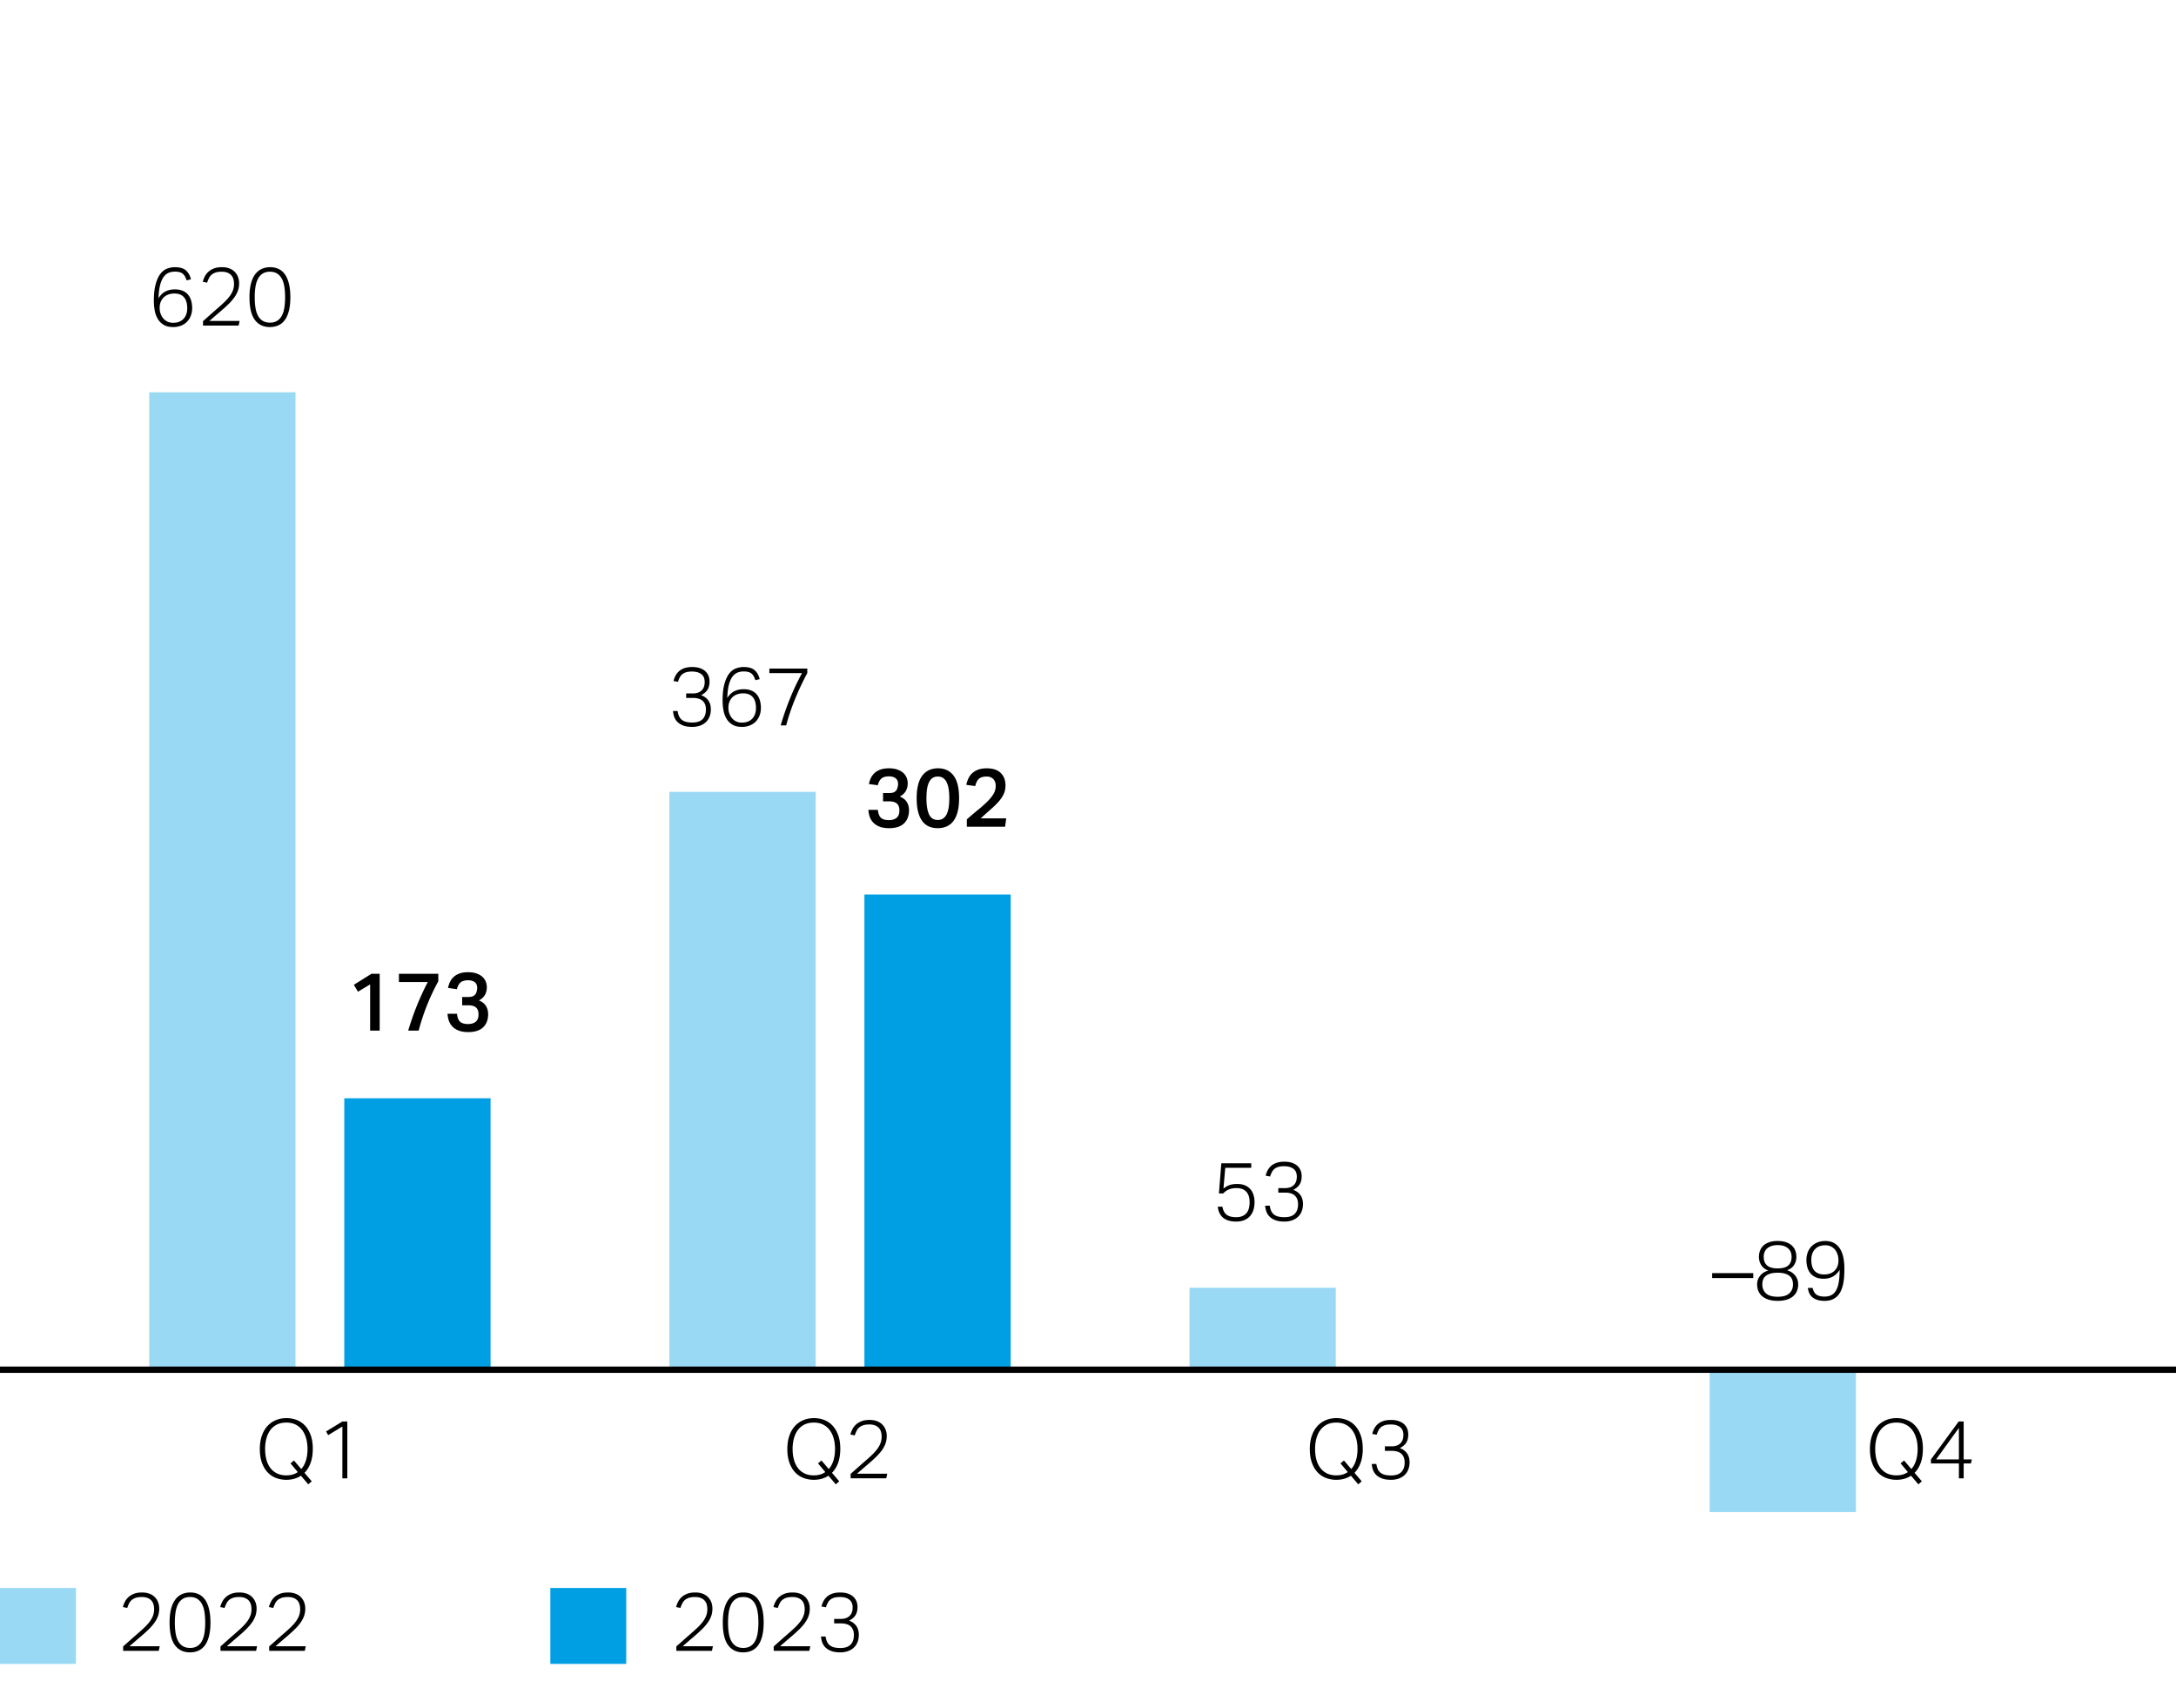 <svg xmlns="http://www.w3.org/2000/svg" width="344" height="270" viewBox="0 0 344 270"><path fill="#99d9f4" d="M23.591 62h23.126v154.781H23.591zM105.818 125.161h23.126v91.621h-23.126zM188.045 203.55h23.126v13.231h-23.126zM270.272 216.781h23.126V239h-23.126z"/><path fill="#009fe4" d="M54.426 173.592h23.126v43.189H54.426zM136.653 141.388h23.126v75.393h-23.126z"/><path d="M106.92 260.241l1.046-.93c.395-.351.791-.7 1.19-1.046.442-.381.83-.732 1.163-1.053a7.28 7.28 0 00.832-.936c.221-.303.388-.609.5-.917s.169-.639.169-.994c0-.65-.169-1.135-.507-1.456s-.819-.481-1.443-.481c-.373 0-.687.041-.942.123-.256.083-.47.197-.644.344-.174.148-.314.33-.423.546a5.43 5.43 0 00-.292.715l-.689-.143a4.1 4.1 0 01.312-.819c.139-.277.325-.524.559-.741.234-.217.526-.394.877-.533s.778-.208 1.281-.208c.433 0 .819.063 1.157.188.338.126.622.303.852.533.229.23.405.5.526.812.122.312.182.65.182 1.014 0 .407-.061.789-.182 1.144-.121.355-.305.708-.552 1.06s-.562.713-.942 1.085c-.382.373-.832.78-1.352 1.222-.269.225-.551.466-.845.721l-.832.721h4.784l-.156.728h-5.629v-.702zM117.476 261.177c-1.014 0-1.803-.379-2.366-1.137-.563-.758-.845-1.952-.845-3.582 0-.814.076-1.521.228-2.119s.371-1.092.657-1.482c.286-.39.63-.678 1.033-.865.403-.186.852-.28 1.346-.28.502 0 .951.093 1.346.28.394.187.728.474 1.001.865.273.39.483.884.63 1.482.147.598.221 1.304.221 2.119s-.074 1.519-.221 2.113c-.147.594-.36 1.083-.637 1.469a2.568 2.568 0 01-1.021.858c-.403.186-.86.279-1.372.279zm.026-.702c.442 0 .814-.091 1.118-.273.303-.182.55-.444.741-.787.19-.342.327-.762.41-1.261.082-.498.124-1.064.124-1.697 0-.624-.042-1.185-.124-1.683-.083-.498-.219-.921-.41-1.268a2.118 2.118 0 00-.741-.8c-.303-.186-.676-.279-1.118-.279s-.817.093-1.125.279a2.088 2.088 0 00-.748.8c-.191.347-.327.769-.41 1.268a10.32 10.32 0 00-.124 1.683c0 .633.041 1.198.124 1.697.083.499.219.919.41 1.261.19.343.439.604.748.787.308.182.682.273 1.125.273zM122.312 260.241l1.046-.93c.395-.351.791-.7 1.19-1.046.442-.381.83-.732 1.163-1.053a7.28 7.28 0 00.832-.936c.221-.303.388-.609.5-.917s.169-.639.169-.994c0-.65-.169-1.135-.507-1.456s-.819-.481-1.443-.481c-.373 0-.687.041-.942.123-.256.083-.47.197-.644.344-.174.148-.314.33-.423.546a5.43 5.43 0 00-.292.715l-.689-.143a4.1 4.1 0 01.312-.819c.139-.277.325-.524.559-.741.234-.217.526-.394.877-.533s.778-.208 1.281-.208c.433 0 .819.063 1.157.188.338.126.622.303.852.533.229.23.405.5.526.812.122.312.182.65.182 1.014 0 .407-.061.789-.182 1.144-.121.355-.305.708-.552 1.06s-.562.713-.942 1.085c-.382.373-.832.78-1.352 1.222-.269.225-.551.466-.845.721l-.832.721h4.784l-.156.728h-5.629v-.702zM130.515 258.668c.043.295.112.555.208.78.096.226.232.416.41.572s.405.273.683.351c.277.078.62.117 1.027.117.728 0 1.268-.177 1.619-.533.351-.355.526-.858.526-1.508 0-.338-.05-.624-.149-.858s-.241-.425-.422-.572a1.692 1.692 0 00-.644-.318 3.187 3.187 0 00-.812-.098h-1.092v-.715h1.092c.563 0 1.009-.154 1.339-.462.329-.307.494-.756.494-1.345 0-.554-.178-.969-.533-1.241s-.845-.409-1.469-.409c-.355 0-.655.035-.897.104a1.753 1.753 0 00-.618.305c-.169.135-.308.303-.416.507s-.206.44-.292.708l-.702-.13c.061-.26.156-.522.286-.786s.308-.503.533-.715a2.5 2.5 0 01.864-.513c.351-.13.778-.195 1.281-.195.468 0 .875.061 1.222.182.347.122.631.286.852.494.221.208.386.448.494.721s.163.565.163.877c0 .546-.109.988-.325 1.326-.217.338-.55.62-1.001.845 1.022.399 1.534 1.148 1.534 2.249 0 .399-.063.767-.188 1.105-.126.338-.314.63-.566.877s-.561.44-.929.578a3.58 3.58 0 01-1.268.208c-.589 0-1.077-.078-1.462-.234-.386-.156-.691-.355-.917-.598a2.135 2.135 0 01-.481-.812 3.533 3.533 0 01-.169-.865h.728z"/><g><path d="M19.465 260.241l1.046-.93c.395-.351.791-.7 1.19-1.046.442-.381.83-.732 1.163-1.053a7.28 7.28 0 00.832-.936c.221-.303.388-.609.5-.917s.169-.639.169-.994c0-.65-.169-1.135-.507-1.456s-.819-.481-1.443-.481c-.373 0-.687.041-.942.123-.256.083-.47.197-.644.344-.174.148-.314.33-.423.546a5.43 5.43 0 00-.292.715l-.689-.143a4.1 4.1 0 01.312-.819c.139-.277.325-.524.559-.741.234-.217.526-.394.877-.533s.778-.208 1.281-.208c.433 0 .819.063 1.157.188.338.126.622.303.852.533.229.23.405.5.526.812.122.312.182.65.182 1.014 0 .407-.061.789-.182 1.144-.121.355-.305.708-.552 1.06s-.562.713-.942 1.085c-.382.373-.832.78-1.352 1.222-.269.225-.551.466-.845.721l-.832.721h4.784l-.156.728h-5.629v-.702zM30.021 261.177c-1.014 0-1.803-.379-2.366-1.137-.563-.758-.845-1.952-.845-3.582 0-.814.076-1.521.228-2.119s.371-1.092.657-1.482c.286-.39.63-.678 1.033-.865.403-.186.852-.28 1.346-.28.502 0 .951.093 1.346.28.394.187.728.474 1.001.865.273.39.483.884.63 1.482.147.598.221 1.304.221 2.119s-.074 1.519-.221 2.113c-.147.594-.36 1.083-.637 1.469a2.568 2.568 0 01-1.021.858c-.403.186-.86.279-1.372.279zm.026-.702c.442 0 .814-.091 1.118-.273.303-.182.55-.444.741-.787.19-.342.327-.762.41-1.261.082-.498.124-1.064.124-1.697 0-.624-.042-1.185-.124-1.683-.083-.498-.219-.921-.41-1.268a2.118 2.118 0 00-.741-.8c-.303-.186-.676-.279-1.118-.279s-.817.093-1.125.279a2.088 2.088 0 00-.748.8c-.191.347-.327.769-.41 1.268a10.32 10.32 0 00-.124 1.683c0 .633.041 1.198.124 1.697.083.499.219.919.41 1.261.19.343.439.604.748.787.308.182.682.273 1.125.273zM34.857 260.241l1.046-.93c.395-.351.791-.7 1.19-1.046.442-.381.83-.732 1.163-1.053a7.28 7.28 0 00.832-.936c.221-.303.388-.609.5-.917s.169-.639.169-.994c0-.65-.169-1.135-.507-1.456s-.819-.481-1.443-.481c-.373 0-.687.041-.942.123-.256.083-.47.197-.644.344-.174.148-.314.33-.423.546a5.43 5.43 0 00-.292.715l-.689-.143a4.1 4.1 0 01.312-.819c.139-.277.325-.524.559-.741.234-.217.526-.394.877-.533s.778-.208 1.281-.208c.433 0 .819.063 1.157.188.338.126.622.303.852.533.229.23.405.5.526.812.122.312.182.65.182 1.014 0 .407-.061.789-.182 1.144-.121.355-.305.708-.552 1.06s-.562.713-.942 1.085c-.382.373-.832.78-1.352 1.222-.269.225-.551.466-.845.721l-.832.721h4.784l-.156.728h-5.629v-.702zM42.553 260.241l1.046-.93c.395-.351.791-.7 1.19-1.046.442-.381.83-.732 1.163-1.053a7.28 7.28 0 00.832-.936c.221-.303.388-.609.5-.917s.169-.639.169-.994c0-.65-.169-1.135-.507-1.456s-.819-.481-1.443-.481c-.373 0-.687.041-.942.123-.256.083-.47.197-.644.344-.174.148-.314.33-.423.546a5.43 5.43 0 00-.292.715l-.689-.143a4.1 4.1 0 01.312-.819c.139-.277.325-.524.559-.741.234-.217.526-.394.877-.533s.778-.208 1.281-.208c.433 0 .819.063 1.157.188.338.126.622.303.852.533.229.23.405.5.526.812.122.312.182.65.182 1.014 0 .407-.061.789-.182 1.144-.121.355-.305.708-.552 1.06s-.562.713-.942 1.085c-.382.373-.832.78-1.352 1.222-.269.225-.551.466-.845.721l-.832.721h4.784l-.156.728h-5.629v-.702z"/></g><path fill="#99d9f4" d="M0 251h12v12H0z"/><path fill="#009fe4" d="M87 251h12v12H87z"/><path fill="none" stroke="#000" stroke-miterlimit="10" d="M0 216.5h348"/><g><path d="M213.565 233.253c-.659.433-1.426.65-2.301.65-.598 0-1.155-.102-1.67-.305s-.96-.509-1.333-.917c-.373-.407-.665-.914-.877-1.521-.212-.606-.318-1.309-.318-2.106s.106-1.501.318-2.113c.212-.611.507-1.122.884-1.534s.821-.724 1.333-.936c.511-.212 1.066-.319 1.664-.319s1.153.102 1.664.306.951.509 1.32.917c.368.407.658.912.871 1.514.212.603.318 1.302.318 2.1 0 .858-.115 1.604-.345 2.236-.229.633-.552 1.157-.968 1.573l1.144 1.339-.546.481-1.157-1.365zm-1.651-1.95l.546-.455 1.157 1.352c.33-.373.577-.828.741-1.365s.247-1.14.247-1.807c0-.615-.074-1.178-.221-1.69-.147-.511-.362-.951-.644-1.319s-.63-.654-1.046-.858c-.416-.203-.893-.305-1.43-.305-.563 0-1.055.102-1.475.305-.42.204-.77.49-1.047.858s-.487.808-.63 1.319c-.143.511-.214 1.075-.214 1.69s.069 1.179.208 1.69c.139.511.349.951.63 1.319a2.89 2.89 0 001.053.858c.42.204.912.305 1.475.305.702 0 1.305-.173 1.807-.52l-1.157-1.378zM217.583 231.394c.043.295.112.555.208.78.096.226.232.416.41.572s.405.273.683.351c.277.078.62.117 1.027.117.728 0 1.268-.177 1.619-.533.351-.355.526-.858.526-1.508 0-.338-.05-.624-.149-.858s-.241-.425-.422-.572a1.692 1.692 0 00-.644-.318 3.187 3.187 0 00-.812-.098h-1.092v-.715h1.092c.563 0 1.009-.154 1.339-.462.329-.307.494-.756.494-1.345 0-.554-.178-.969-.533-1.241s-.845-.409-1.469-.409c-.355 0-.655.035-.897.104a1.753 1.753 0 00-.618.305c-.169.135-.308.303-.416.507s-.206.44-.292.708l-.702-.13c.061-.26.156-.522.286-.786s.308-.503.533-.715a2.5 2.5 0 01.864-.513c.351-.13.778-.195 1.281-.195.468 0 .875.061 1.222.182.347.122.631.286.852.494.221.208.386.448.494.721s.163.565.163.877c0 .546-.109.988-.325 1.326-.217.338-.55.62-1.001.845 1.022.399 1.534 1.148 1.534 2.249 0 .399-.063.767-.188 1.105-.126.338-.314.63-.566.877s-.561.44-.929.578a3.58 3.58 0 01-1.268.208c-.589 0-1.077-.078-1.462-.234-.386-.156-.691-.355-.917-.598a2.135 2.135 0 01-.481-.812 3.533 3.533 0 01-.169-.865h.728z"/></g><g><path d="M302.114 233.253c-.659.433-1.426.65-2.301.65-.598 0-1.155-.102-1.67-.305s-.96-.509-1.333-.917c-.373-.407-.665-.914-.877-1.521-.212-.606-.318-1.309-.318-2.106s.106-1.501.318-2.113c.212-.611.507-1.122.884-1.534s.821-.724 1.333-.936c.511-.212 1.066-.319 1.664-.319s1.153.102 1.664.306.951.509 1.32.917c.368.407.658.912.871 1.514.212.603.318 1.302.318 2.1 0 .858-.115 1.604-.345 2.236-.229.633-.552 1.157-.968 1.573l1.144 1.339-.546.481-1.157-1.365zm-1.651-1.95l.546-.455 1.157 1.352c.33-.373.577-.828.741-1.365s.247-1.14.247-1.807c0-.615-.074-1.178-.221-1.69-.147-.511-.362-.951-.644-1.319s-.63-.654-1.046-.858c-.416-.203-.893-.305-1.43-.305-.563 0-1.055.102-1.475.305-.42.204-.77.49-1.047.858s-.487.808-.63 1.319c-.143.511-.214 1.075-.214 1.69s.069 1.179.208 1.69c.139.511.349.951.63 1.319a2.89 2.89 0 001.053.858c.42.204.912.305 1.475.305.702 0 1.305-.173 1.807-.52l-1.157-1.378zM305.26 230.679l4.381-5.993h.793v5.993h1.287l-.143.637h-1.144v2.353h-.754v-2.353h-4.42v-.637zm4.42 0V225.7l-3.601 4.979h3.601z"/></g><g><path d="M130.967 233.253c-.659.433-1.426.65-2.301.65-.598 0-1.155-.102-1.67-.305s-.96-.509-1.333-.917c-.373-.407-.665-.914-.877-1.521-.212-.606-.318-1.309-.318-2.106s.106-1.501.318-2.113c.212-.611.507-1.122.884-1.534s.821-.724 1.333-.936c.511-.212 1.066-.319 1.664-.319s1.153.102 1.664.306.951.509 1.32.917c.368.407.658.912.871 1.514.212.603.318 1.302.318 2.1 0 .858-.115 1.604-.345 2.236-.229.633-.552 1.157-.968 1.573l1.144 1.339-.546.481-1.157-1.365zm-1.651-1.95l.546-.455 1.157 1.352c.33-.373.577-.828.741-1.365s.247-1.14.247-1.807c0-.615-.074-1.178-.221-1.69-.147-.511-.362-.951-.644-1.319s-.63-.654-1.046-.858c-.416-.203-.893-.305-1.43-.305-.563 0-1.055.102-1.475.305-.42.204-.77.49-1.047.858s-.487.808-.63 1.319c-.143.511-.214 1.075-.214 1.69s.069 1.179.208 1.69c.139.511.349.951.63 1.319a2.89 2.89 0 001.053.858c.42.204.912.305 1.475.305.702 0 1.305-.173 1.807-.52l-1.157-1.378zM134.477 232.967l1.046-.93c.395-.351.791-.7 1.19-1.046.442-.381.83-.732 1.163-1.053a7.28 7.28 0 00.832-.936c.221-.303.388-.609.5-.917s.169-.639.169-.994c0-.65-.169-1.135-.507-1.456s-.819-.481-1.443-.481c-.373 0-.687.041-.942.123-.256.083-.47.197-.644.344-.174.148-.314.33-.423.546a5.43 5.43 0 00-.292.715l-.689-.143a4.1 4.1 0 01.312-.819c.139-.277.325-.524.559-.741.234-.217.526-.394.877-.533s.778-.208 1.281-.208c.433 0 .819.063 1.157.188.338.126.622.303.852.533.229.23.405.5.526.812.122.312.182.65.182 1.014 0 .407-.061.789-.182 1.144-.121.355-.305.708-.552 1.06s-.562.713-.942 1.085c-.382.373-.832.78-1.352 1.222-.269.225-.551.466-.845.721l-.832.721h4.784l-.156.728h-5.629v-.702z"/></g><g><path d="M47.575 233.253c-.659.433-1.426.65-2.301.65-.598 0-1.155-.102-1.67-.305s-.96-.509-1.333-.917c-.373-.407-.665-.914-.877-1.521-.212-.606-.318-1.309-.318-2.106s.106-1.501.318-2.113c.212-.611.507-1.122.884-1.534s.821-.724 1.333-.936c.511-.212 1.066-.319 1.664-.319s1.153.102 1.664.306.951.509 1.32.917c.368.407.658.912.871 1.514.212.603.318 1.302.318 2.1 0 .858-.115 1.604-.345 2.236-.229.633-.552 1.157-.968 1.573l1.144 1.339-.546.481-1.157-1.365zm-1.651-1.95l.546-.455 1.157 1.352c.33-.373.577-.828.741-1.365s.247-1.14.247-1.807c0-.615-.074-1.178-.221-1.69-.147-.511-.362-.951-.644-1.319s-.63-.654-1.046-.858c-.416-.203-.893-.305-1.43-.305-.563 0-1.055.102-1.475.305-.42.204-.77.49-1.047.858s-.487.808-.63 1.319c-.143.511-.214 1.075-.214 1.69s.069 1.179.208 1.69c.139.511.349.951.63 1.319a2.89 2.89 0 001.053.858c.42.204.912.305 1.475.305.702 0 1.305-.173 1.807-.52l-1.157-1.378zM54.127 225.479l-2.249 1.365-.325-.585 2.574-1.573h.78v8.983h-.78v-8.19z"/></g><g><path d="M56.59 156.753l-.65-1.092 2.782-1.742h1.3v8.983h-1.508v-7.306l-1.924 1.157zM64.533 162.902a43.33 43.33 0 013.094-7.683h-4.563v-1.3h6.227v1.183a35.167 35.167 0 00-1.787 3.79 35.14 35.14 0 00-1.32 4.01h-1.651zM72.243 160.237c.061.59.223 1.008.487 1.255.264.247.687.37 1.268.37.511 0 .914-.121 1.209-.364.294-.242.442-.628.442-1.157 0-.511-.136-.88-.41-1.105-.273-.225-.674-.338-1.202-.338h-.975v-1.313h1.04c.745 0 1.17-.329 1.274-.988.061-.182.078-.398.052-.65-.052-.347-.204-.6-.455-.761-.251-.16-.577-.24-.975-.24-.52 0-.912.111-1.177.332-.264.221-.461.578-.591 1.073l-1.404-.195c.069-.338.175-.657.318-.956.143-.299.34-.563.591-.793s.561-.41.93-.54c.368-.13.817-.195 1.345-.195.503 0 .94.065 1.313.195s.681.303.923.52c.242.217.422.468.54.754.117.286.175.589.175.91 0 .953-.416 1.646-1.248 2.08.52.217.893.513 1.118.89.225.377.338.8.338 1.268 0 .884-.262 1.58-.787 2.086-.524.507-1.311.761-2.359.761-.624 0-1.144-.087-1.56-.26-.416-.173-.748-.398-.995-.676-.247-.277-.424-.589-.533-.936s-.171-.689-.188-1.027h1.495zM29.508 44.313a3.72 3.72 0 00-.279-.637 1.486 1.486 0 00-.364-.429 1.308 1.308 0 00-.514-.241 3.157 3.157 0 00-.715-.071c-.355 0-.683.063-.982.188-.299.126-.563.347-.793.663-.229.317-.414.745-.552 1.287-.139.542-.221 1.229-.247 2.061.303-.485.667-.839 1.092-1.06.425-.221.923-.331 1.495-.331.502 0 .93.08 1.281.24.351.16.632.377.845.65.212.273.366.587.461.943.095.355.143.724.143 1.105 0 .442-.071.849-.214 1.222a2.765 2.765 0 01-.604.956c-.26.264-.577.47-.949.617a3.338 3.338 0 01-1.235.221c-.624 0-1.133-.124-1.527-.37a2.701 2.701 0 01-.93-.962 4.071 4.071 0 01-.468-1.326 8.345 8.345 0 01-.13-1.462c0-1.075.096-1.959.286-2.652s.44-1.239.748-1.638c.308-.399.661-.674 1.06-.825a3.401 3.401 0 011.222-.228c.788 0 1.374.169 1.755.507s.646.806.793 1.404l-.676.169zm-2.145 6.708c.702 0 1.25-.208 1.645-.624.395-.416.592-.979.592-1.69 0-.312-.035-.609-.104-.891a2.07 2.07 0 00-.338-.741 1.58 1.58 0 00-.631-.5c-.264-.121-.591-.182-.981-.182-.303 0-.598.048-.884.143a2.058 2.058 0 00-.754.442 2.015 2.015 0 00-.507.76c-.122.308-.173.669-.156 1.085.008.277.062.546.163.806.099.26.236.494.409.702s.39.375.65.5c.26.126.559.188.897.188zM32.095 50.761l1.046-.929c.395-.351.791-.7 1.19-1.047.442-.381.83-.732 1.163-1.053a7.28 7.28 0 00.832-.936c.221-.303.388-.609.5-.917a2.86 2.86 0 00.169-.995c0-.65-.169-1.135-.507-1.456-.338-.32-.819-.481-1.443-.481-.373 0-.687.041-.942.124-.256.082-.47.197-.644.344a1.704 1.704 0 00-.423.546 5.43 5.43 0 00-.292.715l-.689-.143a4.1 4.1 0 01.312-.819c.139-.277.325-.524.559-.741.234-.217.526-.394.877-.533s.778-.208 1.281-.208c.433 0 .819.063 1.157.188.338.126.622.303.852.533.229.23.405.5.526.812.122.312.182.65.182 1.014 0 .407-.061.789-.182 1.144a4.202 4.202 0 01-.552 1.059 7.998 7.998 0 01-.942 1.086c-.382.373-.832.78-1.352 1.222-.269.225-.551.466-.845.722l-.832.721h4.784l-.156.728h-5.629v-.702zM42.651 51.697c-1.014 0-1.803-.379-2.366-1.137-.563-.758-.845-1.952-.845-3.582 0-.815.076-1.521.228-2.119s.371-1.092.657-1.482c.286-.39.63-.678 1.033-.864.403-.186.852-.28 1.346-.28.502 0 .951.093 1.346.28.394.186.728.474 1.001.864.273.39.483.884.63 1.482.147.598.221 1.304.221 2.119s-.074 1.519-.221 2.112c-.147.594-.36 1.083-.637 1.469s-.617.672-1.021.858c-.403.186-.86.28-1.372.28zm.026-.702c.442 0 .814-.091 1.118-.273s.55-.444.741-.786c.19-.342.327-.763.41-1.261.082-.498.124-1.064.124-1.697 0-.624-.042-1.185-.124-1.683-.083-.498-.219-.921-.41-1.268a2.107 2.107 0 00-.741-.799c-.303-.186-.676-.28-1.118-.28s-.817.093-1.125.28a2.085 2.085 0 00-.748.799c-.191.347-.327.769-.41 1.268a10.303 10.303 0 00-.124 1.683c0 .633.041 1.198.124 1.697.083.498.219.919.41 1.261.19.342.439.604.748.786.308.182.682.273 1.125.273z"/><g><path d="M138.778 128.005c.061.589.223 1.008.487 1.255.264.247.687.37 1.268.37.511 0 .914-.121 1.209-.364.294-.242.442-.628.442-1.157 0-.511-.136-.88-.41-1.105-.273-.225-.674-.338-1.202-.338h-.975v-1.313h1.04c.745 0 1.17-.329 1.274-.988.061-.182.078-.398.052-.65-.052-.347-.204-.6-.455-.76-.251-.16-.577-.241-.975-.241-.52 0-.912.111-1.177.332-.264.221-.461.578-.591 1.073l-1.404-.195a4.13 4.13 0 01.318-.956c.143-.299.34-.563.591-.793.251-.229.561-.41.93-.54.368-.13.817-.195 1.345-.195.503 0 .94.065 1.313.195s.681.303.923.52c.242.217.422.468.54.754.117.286.175.589.175.91 0 .953-.416 1.647-1.248 2.08.52.217.893.514 1.118.891.225.377.338.799.338 1.267 0 .884-.262 1.58-.787 2.087s-1.311.76-2.359.76c-.624 0-1.144-.087-1.56-.26s-.748-.399-.995-.676a2.531 2.531 0 01-.533-.936 4.15 4.15 0 01-.188-1.027h1.495zM148.241 130.904c-.52 0-.986-.091-1.397-.273a2.596 2.596 0 01-1.046-.852c-.286-.385-.505-.877-.656-1.475-.152-.598-.228-1.309-.228-2.132 0-1.586.292-2.771.877-3.555.585-.784 1.419-1.177 2.502-1.177 1.048 0 1.865.383 2.451 1.151.585.767.877 1.961.877 3.581 0 .823-.076 1.532-.228 2.125-.152.594-.373 1.083-.663 1.469a2.681 2.681 0 01-1.066.858c-.42.186-.895.28-1.424.28zm.013-1.3c.338 0 .622-.08.852-.24.229-.16.416-.388.559-.682a3.79 3.79 0 00.312-1.079c.065-.425.097-.901.097-1.43 0-.52-.032-.992-.097-1.417a3.884 3.884 0 00-.312-1.085 1.725 1.725 0 00-.559-.689c-.23-.16-.514-.241-.852-.241s-.622.083-.852.247a1.725 1.725 0 00-.552.695 3.858 3.858 0 00-.299 1.079c-.061.42-.091.891-.091 1.41 0 1.109.137 1.959.41 2.548.273.589.734.884 1.384.884zM152.844 129.513a59.754 59.754 0 011.827-1.553 19.11 19.11 0 001.443-1.287c.403-.403.719-.797.949-1.183.23-.385.345-.808.345-1.267s-.128-.821-.383-1.085c-.256-.264-.604-.397-1.047-.397-.537 0-.94.115-1.209.345-.269.23-.468.617-.598 1.163l-1.417-.195c.078-.347.188-.678.331-.995.143-.316.342-.594.598-.832.256-.238.572-.429.949-.572s.834-.214 1.372-.214c.962 0 1.694.245 2.197.734.502.49.754 1.142.754 1.957 0 .511-.093.968-.279 1.371a5.018 5.018 0 01-.793 1.189c-.343.39-.754.795-1.235 1.216a95.12 95.12 0 00-1.618 1.449h4.043l-.182 1.313h-6.045v-1.157z"/></g><g><path d="M107.123 112.385c.043.295.112.555.208.78.096.225.232.416.41.572s.405.273.683.351.62.117 1.027.117c.728 0 1.268-.178 1.619-.533.351-.355.526-.858.526-1.508 0-.338-.05-.624-.149-.858s-.241-.425-.422-.572a1.692 1.692 0 00-.644-.318 3.187 3.187 0 00-.812-.098h-1.092v-.715h1.092c.563 0 1.009-.154 1.339-.462.329-.307.494-.756.494-1.345 0-.555-.178-.969-.533-1.241-.355-.273-.845-.41-1.469-.41-.355 0-.655.035-.897.104a1.738 1.738 0 00-.618.306 1.583 1.583 0 00-.416.507c-.108.204-.206.44-.292.708l-.702-.13c.061-.26.156-.522.286-.786.13-.264.308-.503.533-.715.225-.212.513-.384.864-.514s.778-.195 1.281-.195c.468 0 .875.061 1.222.182s.631.286.852.494c.221.208.386.448.494.721.108.273.163.566.163.878 0 .546-.109.988-.325 1.326-.217.338-.55.62-1.001.845 1.022.399 1.534 1.149 1.534 2.249 0 .399-.063.767-.188 1.105a2.38 2.38 0 01-.566.878c-.251.247-.561.44-.929.578a3.58 3.58 0 01-1.268.208c-.589 0-1.077-.078-1.462-.234-.386-.156-.691-.355-.917-.598a2.128 2.128 0 01-.481-.812 3.533 3.533 0 01-.169-.865h.728zM119.42 107.51a3.72 3.72 0 00-.279-.637 1.486 1.486 0 00-.364-.429 1.308 1.308 0 00-.514-.241 3.157 3.157 0 00-.715-.071c-.355 0-.683.063-.982.188-.299.126-.563.347-.793.663-.229.317-.414.745-.552 1.287-.139.542-.221 1.229-.247 2.061.303-.485.667-.839 1.092-1.06.425-.221.923-.331 1.495-.331.502 0 .93.08 1.281.24.351.16.632.377.845.65.212.273.366.587.461.943.095.355.143.724.143 1.105 0 .442-.071.849-.214 1.222a2.765 2.765 0 01-.604.956c-.26.264-.577.47-.949.617a3.338 3.338 0 01-1.235.221c-.624 0-1.133-.124-1.527-.37a2.701 2.701 0 01-.93-.962 4.071 4.071 0 01-.468-1.326 8.345 8.345 0 01-.13-1.462c0-1.075.096-1.959.286-2.652s.44-1.239.748-1.638c.308-.399.661-.674 1.06-.825a3.401 3.401 0 011.222-.228c.788 0 1.374.169 1.755.507s.646.806.793 1.404l-.676.169zm-2.145 6.708c.702 0 1.25-.208 1.645-.624.395-.416.592-.979.592-1.69 0-.312-.035-.609-.104-.891a2.07 2.07 0 00-.338-.741 1.58 1.58 0 00-.631-.5c-.264-.121-.591-.182-.981-.182-.303 0-.598.048-.884.143a2.058 2.058 0 00-.754.442 2.015 2.015 0 00-.507.76c-.122.308-.173.669-.156 1.085.008.277.062.546.163.806.099.26.236.494.409.702s.39.375.65.5c.26.126.559.188.897.188zM123.412 114.66a46.801 46.801 0 011.462-4.212 38.266 38.266 0 011.917-4.056h-5.161v-.715h5.993v.715a43.83 43.83 0 00-1.911 4.043 35.147 35.147 0 00-1.43 4.225h-.871z"/></g><g><path d="M193.244 190.732c.061.295.143.546.247.754s.245.379.423.513c.177.135.39.234.637.299.247.065.544.097.891.097.659 0 1.174-.193 1.547-.578s.559-.986.559-1.801c0-.312-.037-.604-.11-.878a1.864 1.864 0 00-.357-.708 1.669 1.669 0 00-.644-.468c-.265-.113-.583-.169-.956-.169-.451 0-.845.067-1.183.202s-.646.349-.923.643h-.676l.377-4.771h4.732v.715H193.7l-.286 3.289a4.8 4.8 0 01.461-.319 2.719 2.719 0 011.033-.364c.199-.03.429-.045.689-.045.485 0 .899.076 1.242.228s.624.357.845.617c.221.26.383.561.487.904s.156.708.156 1.098c0 .503-.067.947-.201 1.333-.135.386-.327.708-.579.969s-.555.457-.91.592-.754.201-1.196.201c-.901 0-1.592-.201-2.074-.604-.481-.403-.765-.986-.851-1.749h.728zM200.732 190.576c.043.295.112.555.208.78.096.226.232.416.41.572s.405.273.683.351c.277.078.62.117 1.027.117.728 0 1.268-.177 1.619-.533.351-.355.526-.858.526-1.508 0-.338-.05-.624-.149-.858a1.463 1.463 0 00-.422-.572 1.708 1.708 0 00-.644-.319 3.188 3.188 0 00-.812-.097h-1.092v-.715h1.092c.563 0 1.009-.154 1.339-.461.329-.308.494-.756.494-1.345 0-.555-.178-.969-.533-1.241-.355-.273-.845-.41-1.469-.41-.355 0-.655.035-.897.104-.243.07-.449.171-.618.306s-.308.303-.416.507c-.108.204-.206.44-.292.708l-.702-.13c.061-.26.156-.522.286-.787.13-.264.308-.502.533-.715.225-.212.513-.384.864-.514s.778-.195 1.281-.195c.468 0 .875.061 1.222.182.347.122.631.286.852.494.221.208.386.448.494.721s.163.565.163.877c0 .546-.109.988-.325 1.326-.217.338-.55.62-1.001.845 1.022.399 1.534 1.149 1.534 2.249 0 .399-.063.767-.188 1.105a2.373 2.373 0 01-.566.878c-.251.247-.561.44-.929.578a3.58 3.58 0 01-1.268.208c-.589 0-1.077-.078-1.462-.234-.386-.156-.691-.355-.917-.598a2.12 2.12 0 01-.481-.812 3.533 3.533 0 01-.169-.865h.728z"/></g><g><path d="M270.672 201.237h6.5v.78h-6.5v-.78zM279.577 200.821a1.894 1.894 0 01-.552-.254 2.03 2.03 0 01-.481-.448 2.247 2.247 0 01-.345-.637 2.48 2.48 0 01-.13-.832c0-.346.059-.674.175-.981.117-.308.295-.572.533-.793s.544-.396.917-.527c.373-.13.819-.195 1.339-.195.511 0 .954.065 1.326.195.373.13.678.306.917.527s.416.485.533.793c.117.308.175.635.175.981 0 .312-.043.587-.13.826-.087.238-.2.446-.338.624a1.727 1.727 0 01-.481.429 2.32 2.32 0 01-.546.24c.165.043.349.117.553.221.204.104.396.247.579.429.182.182.335.403.461.663.125.26.188.572.188.936 0 .39-.067.743-.202 1.059-.134.317-.336.59-.604.819-.269.23-.607.407-1.014.533s-.879.188-1.417.188-1.01-.063-1.417-.188-.748-.303-1.021-.533a2.152 2.152 0 01-.611-.819 2.687 2.687 0 01-.202-1.059c0-.355.065-.663.195-.923s.286-.479.468-.656a2.22 2.22 0 01.585-.416c.208-.1.39-.167.546-.201zm-.975 2.21c0 .572.192 1.038.578 1.397s1.003.54 1.853.54c.841 0 1.454-.18 1.84-.54.385-.36.578-.825.578-1.397a2.22 2.22 0 00-.124-.76 1.35 1.35 0 00-.409-.585 2.06 2.06 0 00-.748-.377c-.308-.091-.687-.137-1.138-.137-.459 0-.843.046-1.15.137-.308.091-.557.217-.748.377s-.327.355-.409.585c-.083.23-.124.483-.124.76zm.221-4.381c0 .607.178 1.064.533 1.372.355.308.914.461 1.677.461s1.32-.154 1.671-.461c.351-.308.526-.765.526-1.372 0-.251-.042-.488-.124-.708-.083-.221-.212-.416-.39-.585s-.405-.303-.683-.403c-.277-.099-.611-.149-1.001-.149s-.726.05-1.007.149c-.282.1-.512.234-.689.403-.178.169-.308.364-.39.585s-.124.457-.124.708zM286.558 203.577c.113.511.321.867.624 1.066s.719.299 1.248.299c.39 0 .734-.069 1.034-.208.299-.138.55-.37.754-.695.204-.325.355-.758.455-1.3.099-.542.149-1.216.149-2.021-.572.936-1.413 1.404-2.522 1.404-.512 0-.94-.082-1.287-.247a2.284 2.284 0 01-.838-.656 2.62 2.62 0 01-.461-.943 4.212 4.212 0 01-.143-1.105c0-.442.071-.849.214-1.222.143-.373.345-.691.604-.956.26-.264.572-.47.936-.617a3.236 3.236 0 011.222-.221c.598 0 1.094.126 1.488.377.394.251.704.581.93.988.225.407.383.867.474 1.378a8.74 8.74 0 01.137 1.534c0 .347-.009.717-.026 1.112-.018.395-.059.782-.124 1.164s-.165.747-.299 1.098-.316.661-.546.929c-.229.269-.52.483-.871.644-.351.16-.773.24-1.267.24-.763 0-1.372-.165-1.827-.494-.455-.329-.726-.845-.812-1.547h.754zm1.846-2.132c.303 0 .591-.046.864-.136.273-.091.511-.23.715-.416a1.95 1.95 0 00.481-.702c.117-.281.175-.613.175-.994 0-.286-.041-.57-.124-.852-.083-.281-.208-.535-.377-.76s-.386-.407-.65-.546a1.972 1.972 0 00-.93-.208c-.702 0-1.246.208-1.631.624-.386.416-.579.979-.579 1.69 0 .312.033.609.098.89.065.282.175.527.332.735.156.208.366.373.63.494.264.122.596.182.995.182z"/></g></g></svg>